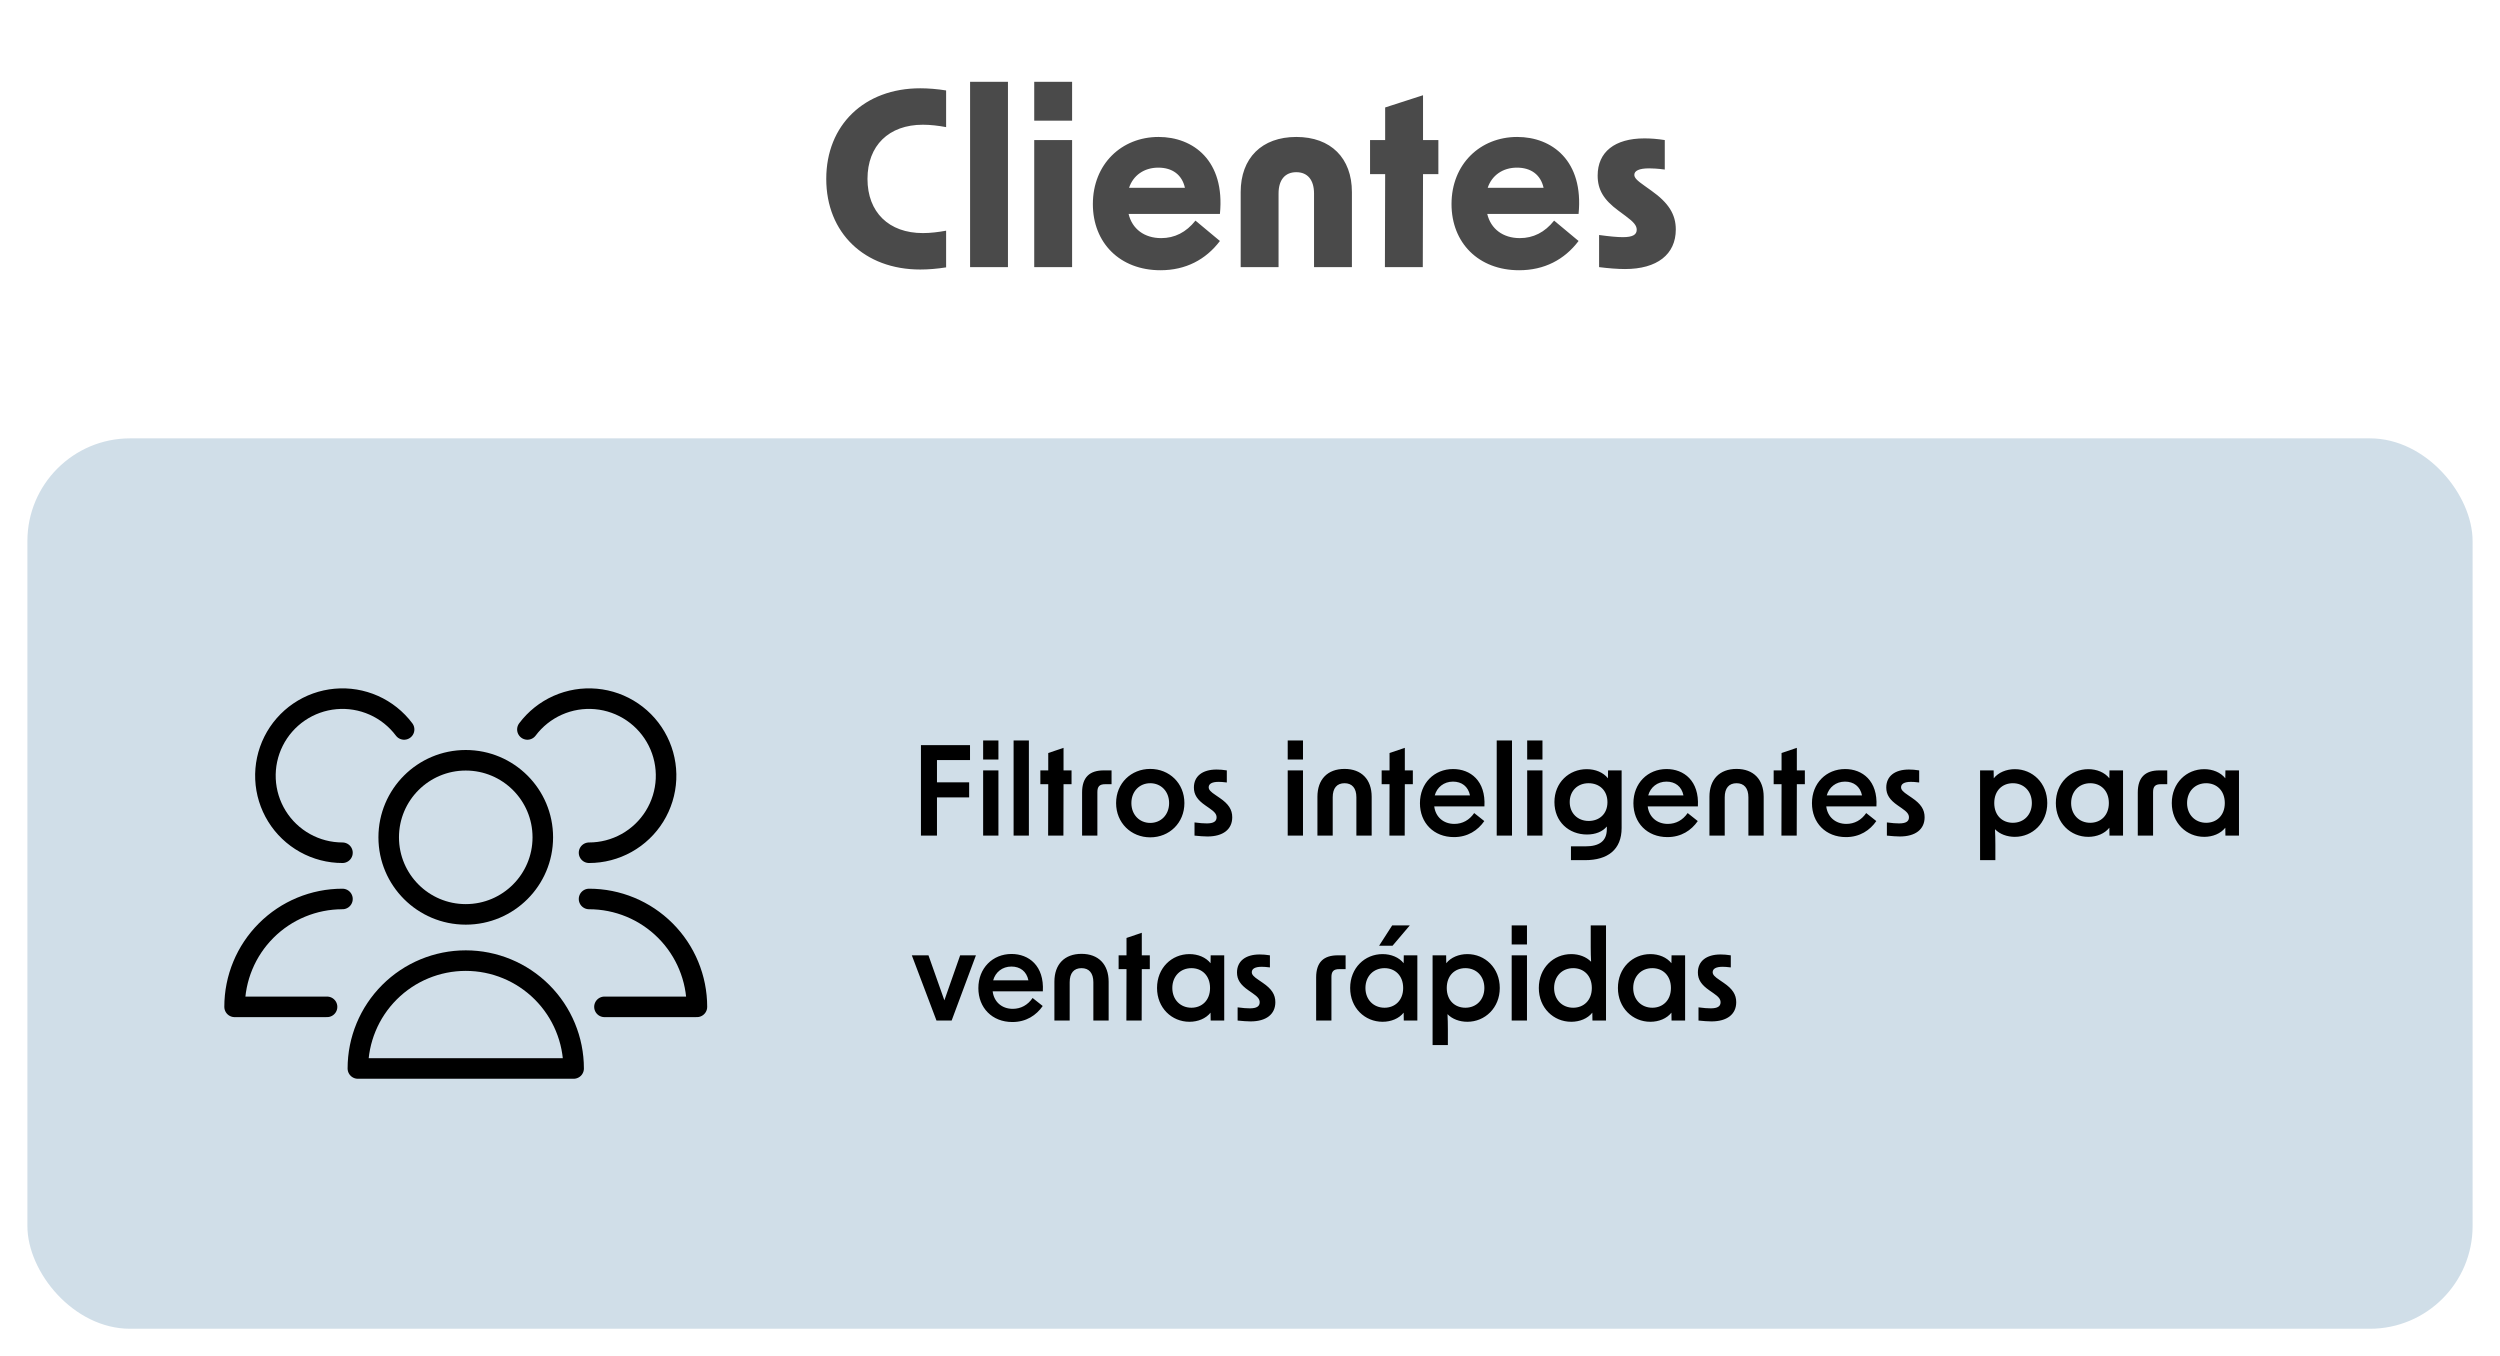 <svg width="365" height="198" viewBox="0 0 365 198" fill="none" xmlns="http://www.w3.org/2000/svg">
<g filter="url(#filter0_d_811_307)">
<rect x="4" y="60" width="357" height="130" rx="15" fill="#D0DEE8"/>
<path d="M134.458 118V104.788H141.622V106.966H136.798V110.224H141.496V112.42H136.798V118H134.458ZM143.538 118V108.478H145.77V118H143.538ZM143.538 106.894V104.104H145.77V106.894H143.538ZM147.985 118V104.104H150.217V118H147.985ZM153.026 118L153.044 110.494H151.892V108.478H153.044V105.94L155.276 105.184V108.478H156.446V110.494H155.276L155.258 118H153.026ZM157.985 111.7C157.985 109.468 159.101 108.478 161.135 108.478H162.287V110.494H161.351C160.541 110.494 160.217 110.818 160.217 111.646V118H157.985V111.7ZM167.936 118.252C165.146 118.252 162.95 116.146 162.95 113.248C162.95 110.35 165.146 108.262 167.936 108.262C170.726 108.262 172.922 110.35 172.922 113.248C172.922 116.146 170.726 118.252 167.936 118.252ZM165.182 113.248C165.182 114.958 166.37 116.146 167.936 116.146C169.502 116.146 170.69 114.958 170.69 113.248C170.69 111.538 169.502 110.35 167.936 110.35C166.37 110.35 165.182 111.538 165.182 113.248ZM176.289 118.126C175.803 118.126 175.101 118.072 174.399 118V116.074C175.155 116.182 175.767 116.218 176.181 116.218C177.171 116.218 177.621 115.93 177.621 115.336C177.621 114.868 177.333 114.526 176.577 114.004L175.983 113.59C174.813 112.78 174.309 112.024 174.309 110.98C174.309 109.342 175.533 108.352 177.621 108.352C178.053 108.352 178.575 108.388 179.115 108.478V110.242C178.575 110.17 178.161 110.152 177.909 110.152C176.955 110.152 176.469 110.44 176.469 110.944C176.469 111.304 176.757 111.61 177.495 112.096L178.071 112.492C179.367 113.374 179.907 114.202 179.907 115.318C179.907 117.082 178.575 118.126 176.289 118.126ZM188.005 118V108.478H190.237V118H188.005ZM188.005 106.894V104.104H190.237V106.894H188.005ZM192.344 112.33C192.344 109.792 193.82 108.262 196.304 108.262C198.77 108.262 200.264 109.792 200.264 112.33V118H198.032V112.402C198.032 111.07 197.402 110.35 196.304 110.35C195.188 110.35 194.576 111.07 194.576 112.402V118H192.344V112.33ZM202.855 118L202.873 110.494H201.721V108.478H202.873V105.94L205.105 105.184V108.478H206.275V110.494H205.105L205.087 118H202.855ZM212.28 118.216C209.31 118.216 207.312 116.128 207.312 113.266C207.312 110.35 209.4 108.28 212.154 108.28C214.674 108.28 216.942 109.99 216.726 113.734H209.4C209.58 115.246 210.714 116.29 212.334 116.29C213.522 116.29 214.53 115.732 215.232 114.706L216.708 115.876C215.772 117.226 214.296 118.216 212.28 118.216ZM209.472 112.132H214.62C214.35 110.8 213.396 110.116 212.136 110.116C210.804 110.116 209.796 110.944 209.472 112.132ZM218.52 118V104.104H220.752V118H218.52ZM222.968 118V108.478H225.2V118H222.968ZM222.968 106.894V104.104H225.2V106.894H222.968ZM229.359 121.582V119.566H231.483C233.463 119.566 234.579 118.828 234.597 117.082V116.668C233.967 117.424 232.941 117.838 231.699 117.838C229.053 117.838 226.947 115.966 226.947 113.104C226.947 110.26 229.071 108.298 231.663 108.298C232.923 108.298 234.075 108.766 234.759 109.63L234.777 108.478H236.757V116.884C236.757 120.052 234.723 121.582 231.429 121.582H229.359ZM229.179 113.104C229.179 114.724 230.331 115.858 231.951 115.858C233.481 115.858 234.687 114.85 234.687 113.122C234.687 111.376 233.481 110.35 231.933 110.35C230.331 110.35 229.179 111.466 229.179 113.104ZM243.446 118.216C240.476 118.216 238.478 116.128 238.478 113.266C238.478 110.35 240.566 108.28 243.32 108.28C245.84 108.28 248.108 109.99 247.892 113.734H240.566C240.746 115.246 241.88 116.29 243.5 116.29C244.688 116.29 245.696 115.732 246.398 114.706L247.874 115.876C246.938 117.226 245.462 118.216 243.446 118.216ZM240.638 112.132H245.786C245.516 110.8 244.562 110.116 243.302 110.116C241.97 110.116 240.962 110.944 240.638 112.132ZM249.578 112.33C249.578 109.792 251.054 108.262 253.538 108.262C256.004 108.262 257.498 109.792 257.498 112.33V118H255.266V112.402C255.266 111.07 254.636 110.35 253.538 110.35C252.422 110.35 251.81 111.07 251.81 112.402V118H249.578V112.33ZM260.089 118L260.107 110.494H258.955V108.478H260.107V105.94L262.339 105.184V108.478H263.509V110.494H262.339L262.321 118H260.089ZM269.514 118.216C266.544 118.216 264.546 116.128 264.546 113.266C264.546 110.35 266.634 108.28 269.388 108.28C271.908 108.28 274.176 109.99 273.96 113.734H266.634C266.814 115.246 267.948 116.29 269.568 116.29C270.756 116.29 271.764 115.732 272.466 114.706L273.942 115.876C273.006 117.226 271.53 118.216 269.514 118.216ZM266.706 112.132H271.854C271.584 110.8 270.63 110.116 269.37 110.116C268.038 110.116 267.03 110.944 266.706 112.132ZM277.375 118.126C276.889 118.126 276.187 118.072 275.485 118V116.074C276.241 116.182 276.853 116.218 277.267 116.218C278.257 116.218 278.707 115.93 278.707 115.336C278.707 114.868 278.419 114.526 277.663 114.004L277.069 113.59C275.899 112.78 275.395 112.024 275.395 110.98C275.395 109.342 276.619 108.352 278.707 108.352C279.139 108.352 279.661 108.388 280.201 108.478V110.242C279.661 110.17 279.247 110.152 278.995 110.152C278.041 110.152 277.555 110.44 277.555 110.944C277.555 111.304 277.843 111.61 278.581 112.096L279.157 112.492C280.453 113.374 280.993 114.202 280.993 115.318C280.993 117.082 279.661 118.126 277.375 118.126ZM289.091 121.582V108.478H291.071L291.089 109.63C291.755 108.784 292.925 108.298 294.167 108.298C296.741 108.298 298.901 110.314 298.901 113.248C298.901 116.146 296.741 118.18 294.167 118.18C293.033 118.18 291.953 117.784 291.269 117.064C291.305 117.784 291.323 118.558 291.323 119.296V121.582H289.091ZM291.161 113.248C291.161 115.066 292.349 116.128 293.879 116.128C295.481 116.128 296.651 114.958 296.651 113.248C296.651 111.52 295.481 110.35 293.879 110.35C292.349 110.35 291.161 111.412 291.161 113.248ZM304.887 118.18C302.295 118.18 300.153 116.146 300.153 113.248C300.153 110.314 302.295 108.298 304.887 108.298C306.129 108.298 307.281 108.766 307.965 109.63L307.983 108.478H309.963V118H307.983L307.965 116.848C307.281 117.712 306.129 118.18 304.887 118.18ZM302.385 113.248C302.385 114.958 303.573 116.128 305.175 116.128C306.687 116.128 307.893 115.066 307.893 113.248C307.893 111.412 306.687 110.35 305.175 110.35C303.573 110.35 302.385 111.52 302.385 113.248ZM312.116 111.7C312.116 109.468 313.232 108.478 315.266 108.478H316.418V110.494H315.482C314.672 110.494 314.348 110.818 314.348 111.646V118H312.116V111.7ZM321.815 118.18C319.223 118.18 317.081 116.146 317.081 113.248C317.081 110.314 319.223 108.298 321.815 108.298C323.057 108.298 324.209 108.766 324.893 109.63L324.911 108.478H326.891V118H324.911L324.893 116.848C324.209 117.712 323.057 118.18 321.815 118.18ZM319.313 113.248C319.313 114.958 320.501 116.128 322.103 116.128C323.615 116.128 324.821 115.066 324.821 113.248C324.821 111.412 323.615 110.35 322.103 110.35C320.501 110.35 319.313 111.52 319.313 113.248ZM136.726 145L133.126 135.478H135.556L137.878 142.048L140.182 135.478H142.486L138.94 145H136.726ZM147.809 145.216C144.839 145.216 142.841 143.128 142.841 140.266C142.841 137.35 144.929 135.28 147.683 135.28C150.203 135.28 152.471 136.99 152.255 140.734H144.929C145.109 142.246 146.243 143.29 147.863 143.29C149.051 143.29 150.059 142.732 150.761 141.706L152.237 142.876C151.301 144.226 149.825 145.216 147.809 145.216ZM145.001 139.132H150.149C149.879 137.8 148.925 137.116 147.665 137.116C146.333 137.116 145.325 137.944 145.001 139.132ZM153.942 139.33C153.942 136.792 155.418 135.262 157.902 135.262C160.368 135.262 161.862 136.792 161.862 139.33V145H159.63V139.402C159.63 138.07 159 137.35 157.902 137.35C156.786 137.35 156.174 138.07 156.174 139.402V145H153.942V139.33ZM164.452 145L164.47 137.494H163.318V135.478H164.47V132.94L166.702 132.184V135.478H167.872V137.494H166.702L166.684 145H164.452ZM173.661 145.18C171.069 145.18 168.927 143.146 168.927 140.248C168.927 137.314 171.069 135.298 173.661 135.298C174.903 135.298 176.055 135.766 176.739 136.63L176.757 135.478H178.737V145H176.757L176.739 143.848C176.055 144.712 174.903 145.18 173.661 145.18ZM171.159 140.248C171.159 141.958 172.347 143.128 173.949 143.128C175.461 143.128 176.667 142.066 176.667 140.248C176.667 138.412 175.461 137.35 173.949 137.35C172.347 137.35 171.159 138.52 171.159 140.248ZM182.582 145.126C182.096 145.126 181.394 145.072 180.692 145V143.074C181.448 143.182 182.06 143.218 182.474 143.218C183.464 143.218 183.914 142.93 183.914 142.336C183.914 141.868 183.626 141.526 182.87 141.004L182.276 140.59C181.106 139.78 180.602 139.024 180.602 137.98C180.602 136.342 181.826 135.352 183.914 135.352C184.346 135.352 184.868 135.388 185.408 135.478V137.242C184.868 137.17 184.454 137.152 184.202 137.152C183.248 137.152 182.762 137.44 182.762 137.944C182.762 138.304 183.05 138.61 183.788 139.096L184.364 139.492C185.66 140.374 186.2 141.202 186.2 142.318C186.2 144.082 184.868 145.126 182.582 145.126ZM192.157 138.7C192.157 136.468 193.273 135.478 195.307 135.478H196.459V137.494H195.523C194.713 137.494 194.389 137.818 194.389 138.646V145H192.157V138.7ZM201.856 145.18C199.264 145.18 197.122 143.146 197.122 140.248C197.122 137.314 199.264 135.298 201.856 135.298C203.098 135.298 204.25 135.766 204.934 136.63L204.952 135.478H206.932V145H204.952L204.934 143.848C204.25 144.712 203.098 145.18 201.856 145.18ZM199.354 140.248C199.354 141.958 200.542 143.128 202.144 143.128C203.656 143.128 204.862 142.066 204.862 140.248C204.862 138.412 203.656 137.35 202.144 137.35C200.542 137.35 199.354 138.52 199.354 140.248ZM201.352 134.074L203.26 131.104H205.834L203.314 134.074H201.352ZM209.157 148.582V135.478H211.137L211.155 136.63C211.821 135.784 212.991 135.298 214.233 135.298C216.807 135.298 218.967 137.314 218.967 140.248C218.967 143.146 216.807 145.18 214.233 145.18C213.099 145.18 212.019 144.784 211.335 144.064C211.371 144.784 211.389 145.558 211.389 146.296V148.582H209.157ZM211.227 140.248C211.227 142.066 212.415 143.128 213.945 143.128C215.547 143.128 216.717 141.958 216.717 140.248C216.717 138.52 215.547 137.35 213.945 137.35C212.415 137.35 211.227 138.412 211.227 140.248ZM220.706 145V135.478H222.938V145H220.706ZM220.706 133.894V131.104H222.938V133.894H220.706ZM229.401 145.18C226.809 145.18 224.667 143.146 224.667 140.248C224.667 137.314 226.809 135.298 229.401 135.298C230.535 135.298 231.597 135.694 232.299 136.414C232.263 135.73 232.245 135.01 232.245 134.29V131.104H234.477V145H232.497L232.479 143.848C231.795 144.712 230.643 145.18 229.401 145.18ZM226.899 140.248C226.899 141.958 228.087 143.128 229.689 143.128C231.201 143.128 232.407 142.066 232.407 140.248C232.407 138.412 231.201 137.35 229.689 137.35C228.087 137.35 226.899 138.52 226.899 140.248ZM240.95 145.18C238.358 145.18 236.216 143.146 236.216 140.248C236.216 137.314 238.358 135.298 240.95 135.298C242.192 135.298 243.344 135.766 244.028 136.63L244.046 135.478H246.026V145H244.046L244.028 143.848C243.344 144.712 242.192 145.18 240.95 145.18ZM238.448 140.248C238.448 141.958 239.636 143.128 241.238 143.128C242.75 143.128 243.956 142.066 243.956 140.248C243.956 138.412 242.75 137.35 241.238 137.35C239.636 137.35 238.448 138.52 238.448 140.248ZM249.871 145.126C249.385 145.126 248.683 145.072 247.981 145V143.074C248.737 143.182 249.349 143.218 249.763 143.218C250.753 143.218 251.203 142.93 251.203 142.336C251.203 141.868 250.915 141.526 250.159 141.004L249.565 140.59C248.395 139.78 247.891 139.024 247.891 137.98C247.891 136.342 249.115 135.352 251.203 135.352C251.635 135.352 252.157 135.388 252.697 135.478V137.242C252.157 137.17 251.743 137.152 251.491 137.152C250.537 137.152 250.051 137.44 250.051 137.944C250.051 138.304 250.339 138.61 251.077 139.096L251.653 139.492C252.949 140.374 253.489 141.202 253.489 142.318C253.489 144.082 252.157 145.126 249.871 145.126Z" fill="black"/>
<mask id="mask0_811_307" style="mask-type:luminance" maskUnits="userSpaceOnUse" x="32" y="89" width="72" height="72">
<path d="M104 89H32V161H104V89Z" fill="white"/>
</mask>
<g mask="url(#mask0_811_307)">
<path d="M68 129.5C74.213 129.5 79.25 124.463 79.25 118.25C79.25 112.037 74.213 107 68 107C61.787 107 56.75 112.037 56.75 118.25C56.75 124.463 61.787 129.5 68 129.5Z" stroke="black" stroke-width="3" stroke-linecap="round" stroke-linejoin="round"/>
<path d="M83.75 152C83.75 147.823 82.091 143.817 79.137 140.863C76.183 137.909 72.177 136.25 68 136.25C63.823 136.25 59.817 137.909 56.863 140.863C53.909 143.817 52.25 147.823 52.25 152H83.75Z" stroke="black" stroke-width="3" stroke-linecap="round" stroke-linejoin="round"/>
<path d="M86 120.5C87.918 120.5 89.803 120.01 91.478 119.076C93.153 118.142 94.562 116.796 95.57 115.164C96.578 113.533 97.152 111.671 97.239 109.756C97.325 107.84 96.92 105.934 96.062 104.219C95.205 102.504 93.923 101.036 92.339 99.956C90.754 98.875 88.92 98.218 87.01 98.046C85.1 97.873 83.178 98.192 81.426 98.972C79.674 99.751 78.151 100.966 77 102.5" stroke="black" stroke-width="3" stroke-linecap="round" stroke-linejoin="round"/>
<path d="M88.25 143H101.75C101.75 138.823 100.091 134.817 97.137 131.863C94.183 128.909 90.177 127.25 86 127.25" stroke="black" stroke-width="3" stroke-linecap="round" stroke-linejoin="round"/>
<path d="M59 102.5C57.849 100.966 56.326 99.751 54.574 98.972C52.822 98.192 50.9 97.873 48.99 98.046C47.08 98.218 45.246 98.875 43.661 99.956C42.077 101.036 40.795 102.504 39.938 104.219C39.08 105.934 38.675 107.84 38.761 109.756C38.848 111.671 39.422 113.533 40.43 115.164C41.438 116.796 42.847 118.142 44.522 119.076C46.197 120.01 48.082 120.5 50 120.5" stroke="black" stroke-width="3" stroke-linecap="round" stroke-linejoin="round"/>
<path d="M50 127.25C45.823 127.25 41.817 128.909 38.863 131.863C35.909 134.817 34.25 138.823 34.25 143H47.75" stroke="black" stroke-width="3" stroke-linecap="round" stroke-linejoin="round"/>
</g>
</g>
<path d="M134.353 39.35C126.198 39.35 120.633 33.995 120.633 26.12C120.633 18.245 126.198 12.89 134.353 12.89C135.508 12.89 136.838 12.995 138.133 13.205V18.56C137.013 18.35 135.823 18.21 134.738 18.21C129.768 18.21 126.653 21.255 126.653 26.12C126.653 30.985 129.768 34.03 134.738 34.03C135.823 34.03 137.013 33.89 138.133 33.68V39.035C136.838 39.245 135.508 39.35 134.353 39.35ZM141.632 39V11.945H147.162V39H141.632ZM150.997 39V20.45H156.527V39H150.997ZM150.997 17.615V11.945H156.527V17.615H150.997ZM169.428 39.455C163.513 39.455 159.558 35.465 159.558 29.795C159.558 23.95 163.758 19.995 169.148 19.995C174.223 19.995 178.878 23.46 178.108 31.23H164.773C165.298 33.435 167.083 34.765 169.533 34.765C171.493 34.765 173.173 33.925 174.538 32.21L178.108 35.185C176.043 37.915 173.103 39.455 169.428 39.455ZM164.843 27.415H172.998C172.578 25.525 171.178 24.475 169.113 24.475C167.013 24.475 165.438 25.63 164.843 27.415ZM181.139 28.045C181.139 23.075 184.219 19.995 189.259 19.995C194.299 19.995 197.379 23.075 197.379 28.045V39H191.849V28.255C191.849 26.26 190.904 25.14 189.259 25.14C187.614 25.14 186.669 26.26 186.669 28.255V39H181.139V28.045ZM202.197 39L202.232 25.42H200.027V20.45H202.232V15.69L207.762 13.905V20.45H210.002V25.42H207.762L207.727 39H202.197ZM221.791 39.455C215.876 39.455 211.921 35.465 211.921 29.795C211.921 23.95 216.121 19.995 221.511 19.995C226.586 19.995 231.241 23.46 230.471 31.23H217.136C217.661 33.435 219.446 34.765 221.896 34.765C223.856 34.765 225.536 33.925 226.901 32.21L230.471 35.185C228.406 37.915 225.466 39.455 221.791 39.455ZM217.206 27.415H225.361C224.941 25.525 223.541 24.475 221.476 24.475C219.376 24.475 217.801 25.63 217.206 27.415ZM237.247 39.28C236.197 39.28 234.832 39.175 233.467 39V34.31C235.007 34.52 236.127 34.625 236.932 34.625C238.367 34.625 238.962 34.275 238.962 33.54C238.962 32.945 238.542 32.42 237.352 31.545L236.267 30.74C234.132 29.165 233.257 27.695 233.257 25.63C233.257 22.2 235.742 20.205 240.082 20.205C240.992 20.205 241.972 20.275 243.057 20.45V24.755C242.042 24.615 241.237 24.58 240.782 24.58C239.312 24.58 238.612 24.93 238.612 25.525C238.612 25.945 238.962 26.33 240.117 27.135L241.097 27.835C243.617 29.62 244.667 31.3 244.667 33.505C244.667 37.145 241.937 39.28 237.247 39.28Z" fill="#4A4A4A"/>
<defs>
<filter id="filter0_d_811_307" x="0" y="60" width="365" height="138" filterUnits="userSpaceOnUse" color-interpolation-filters="sRGB">
<feFlood flood-opacity="0" result="BackgroundImageFix"/>
<feColorMatrix in="SourceAlpha" type="matrix" values="0 0 0 0 0 0 0 0 0 0 0 0 0 0 0 0 0 0 127 0" result="hardAlpha"/>
<feOffset dy="4"/>
<feGaussianBlur stdDeviation="2"/>
<feComposite in2="hardAlpha" operator="out"/>
<feColorMatrix type="matrix" values="0 0 0 0 0 0 0 0 0 0 0 0 0 0 0 0 0 0 0.25 0"/>
<feBlend mode="normal" in2="BackgroundImageFix" result="effect1_dropShadow_811_307"/>
<feBlend mode="normal" in="SourceGraphic" in2="effect1_dropShadow_811_307" result="shape"/>
</filter>
</defs>
</svg>
